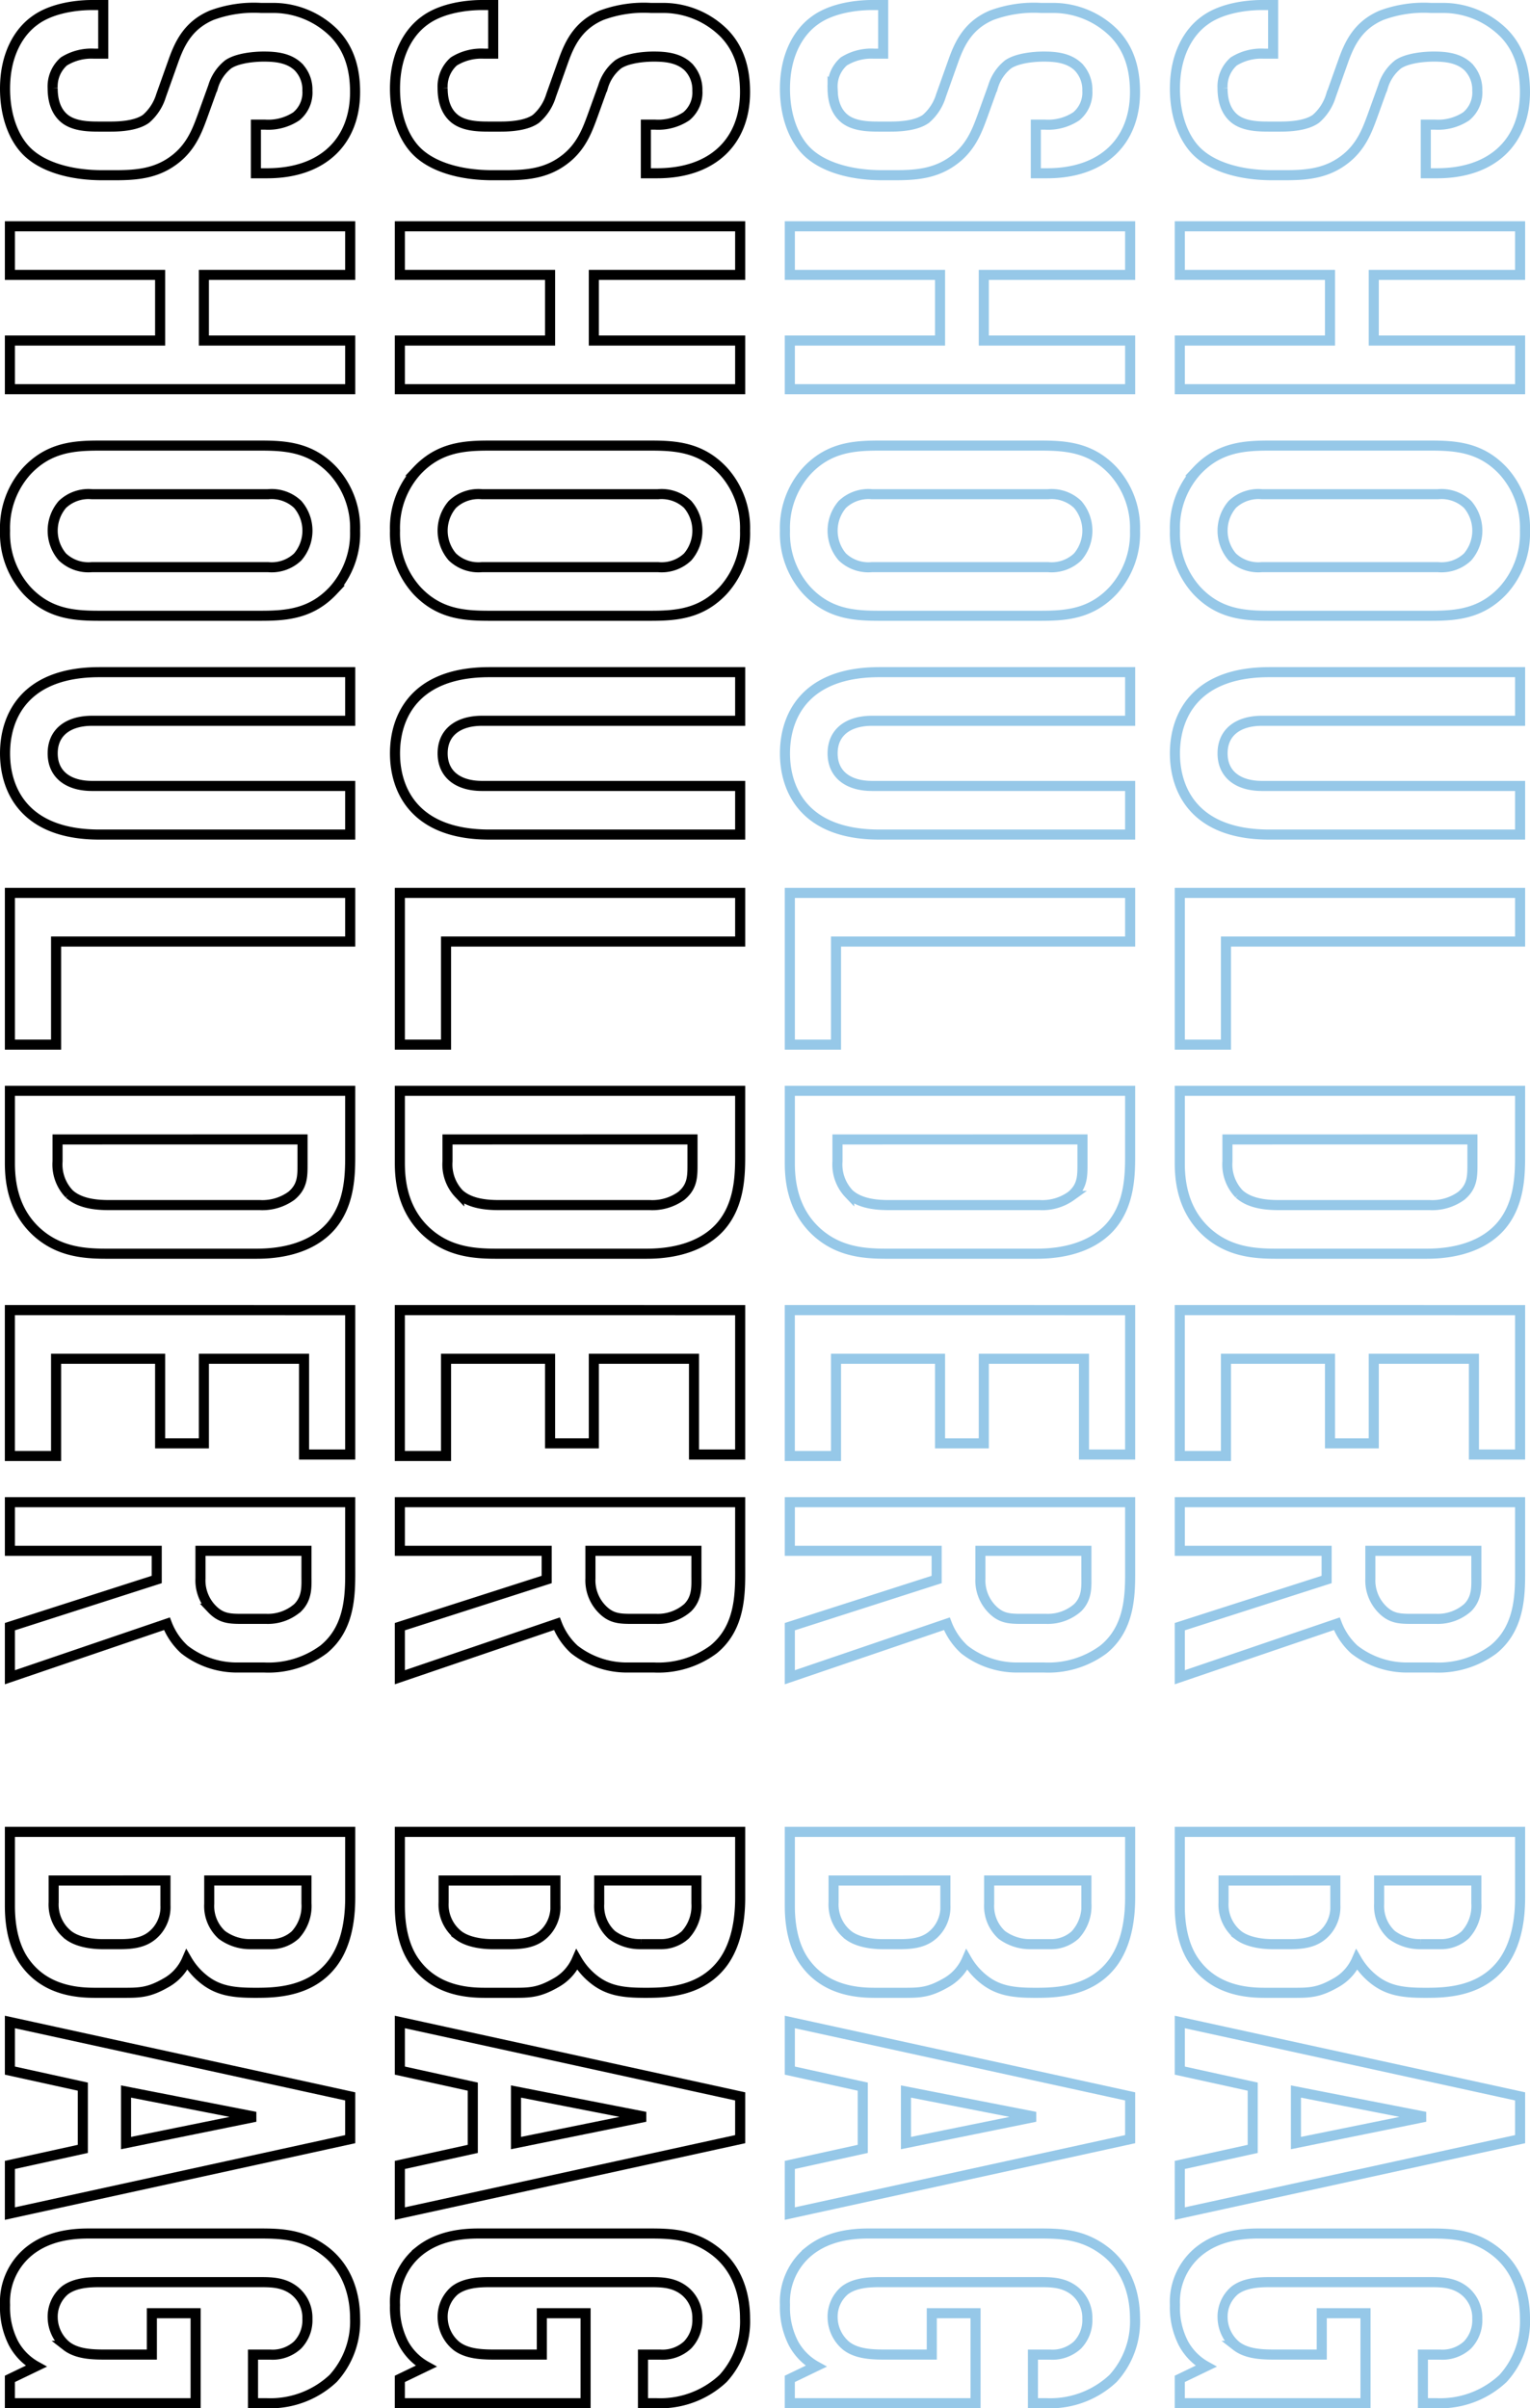 <svg xmlns="http://www.w3.org/2000/svg" width="227.86" height="358.595" viewBox="0 0 227.86 358.595">
  <g id="tit_item03" transform="translate(0.709 -5070.936)">
    <path id="パス_60" data-name="パス 60" d="M17.811,14.77h7.24V13.105C25.052,4.706,20.2,0,12.96,0,9.63,0,6.589.8,4.2,3.113A12.85,12.85,0,0,0,.434,12.526v1.448A18.148,18.148,0,0,0,1.52,21.359c1.448,3.4,4.055,4.706,6.661,5.647l5.285,1.882a7.421,7.421,0,0,1,3.475,2.245c.941,1.3,1.158,3.475,1.158,5.213v1.882c0,1.52-.072,3.62-1.158,5-.579.724-1.81,1.81-4.561,1.81A4.957,4.957,0,0,1,8.4,43.37,7.727,7.727,0,0,1,7.24,38.881V37.505H0V39.17c0,.652,0,5.43,2.317,8.544,1.665,2.317,5,4.417,10.137,4.417,4.2,0,7.53-1.376,9.412-3.331,2.1-2.172,3.475-6.082,3.475-11.223V35.84c0-3.186-.217-6.082-2.172-8.761-1.882-2.607-4.417-3.548-6.589-4.344l-4.417-1.593A6.684,6.684,0,0,1,8.833,18.9c-.941-1.376-1.158-3.91-1.158-5.285,0-1.665.145-3.693,1.52-5.141A4.837,4.837,0,0,1,12.743,7.1,4.577,4.577,0,0,1,16.58,8.761a7.583,7.583,0,0,1,1.231,4.634ZM32.944.724V51.407h7.24V29.034h9.774V51.407H57.2V.724h-7.24V22.518H40.184V.724ZM65.6,38.084c0,3.837.29,7.53,3.765,10.788a12.643,12.643,0,0,0,8.906,3.258,12.643,12.643,0,0,0,8.906-3.258c3.475-3.258,3.765-6.951,3.765-10.788V14.046c0-3.837-.29-7.53-3.765-10.788A12.643,12.643,0,0,0,78.268,0a12.643,12.643,0,0,0-8.906,3.258C65.887,6.516,65.6,10.209,65.6,14.046ZM83.7,39.17a5.636,5.636,0,0,1-1.52,4.417,6,6,0,0,1-7.82,0,5.636,5.636,0,0,1-1.52-4.417V12.96a5.636,5.636,0,0,1,1.52-4.417,6,6,0,0,1,7.82,0A5.636,5.636,0,0,1,83.7,12.96ZM99.338.724v37.36c0,11.15,6.661,14.046,12.091,14.046s12.091-2.9,12.091-14.046V.724h-7.24V39.17c0,3.475-1.665,5.865-4.851,5.865s-4.851-2.389-4.851-5.865V.724Zm32.871,0V51.407H154.8V44.528H139.45V.724Zm29.468,0V51.407h10.788c2.824,0,7.023-.507,10.209-3.982,2.9-3.186,3.258-6.878,3.258-10.354V14.7c0-2.172-.217-7.53-3.91-10.933-3.186-2.9-7.53-3.041-10.571-3.041Zm7.24,7.1h3.693c1.81,0,3.331,0,4.706,1.665a7.4,7.4,0,0,1,1.376,4.706V36.636c0,1.665-.145,4.272-1.665,5.937a6.329,6.329,0,0,1-4.851,1.738h-3.258Zm25.414,43.587h21.721V44.528H201.572V29.034h12.6V22.518h-12.6V7.6h14.264V.724h-21.5ZM222.931.724V51.407h7.24V29.541h4.272l7.023,21.866H249L241.032,28.02a10.071,10.071,0,0,0,3.837-2.607,12.714,12.714,0,0,0,2.679-8.037V13.539a13.814,13.814,0,0,0-2.679-8.833c-3.4-4.2-8.761-3.982-12.453-3.982Zm7.24,6.516h3.765c1.52,0,3.258-.145,4.706,1.3a6.751,6.751,0,0,1,1.665,4.634V16.8c0,1.955-.072,3.186-1.52,4.561a6.125,6.125,0,0,1-4.489,1.665h-4.127ZM272.021.724V51.407h11.005c4.344,0,7.023-1.158,8.616-2.389,4.344-3.258,4.344-8.471,4.344-10.571V34.609c0-2.462,0-3.837-1.448-6.372a7.2,7.2,0,0,0-3.475-3.186,10.319,10.319,0,0,0,2.751-2.317c1.883-2.245,2.172-4.561,2.172-7.892,0-2.969-.072-8.4-4.634-11.657C288.167.941,283.967.724,281.8.724Zm7.24,6.516h3.4a6.342,6.342,0,0,1,4.706,1.665,5.338,5.338,0,0,1,1.376,3.475v3.113a7.073,7.073,0,0,1-1.376,4.344,5.8,5.8,0,0,1-4.634,1.882h-3.475Zm0,21h3.693a5.5,5.5,0,0,1,3.837,1.3c1.593,1.376,1.955,3.113,1.955,5.575v2.389c0,.869-.072,3.475-1.3,5.141a5.81,5.81,0,0,1-4.923,2.245h-3.258Zm49.6,23.169L317.78.724h-6.371L300.331,51.407h7.24l2.389-10.861h9.268l2.389,10.861Zm-10.5-17.3h-7.675l3.765-19.259Zm35.116,17.3h3.62V23.748H343.7v6.516h6.154v6.806c0,1.81,0,4.272-1.3,5.937a5.584,5.584,0,0,1-4.2,2.027,5.12,5.12,0,0,1-4.055-1.81c-1.158-1.52-1.231-3.693-1.231-5.213V14.264c0-1.81,0-3.693,1.376-5.358A5.127,5.127,0,0,1,344.5,7.1a5.317,5.317,0,0,1,3.91,1.448,5.479,5.479,0,0,1,1.448,4.127V15.2h7.24V13.177A13.676,13.676,0,0,0,353.4,3.258,12.577,12.577,0,0,0,344.424,0c-2.751,0-7.313.724-10.209,4.779-2.245,3.113-2.389,6.227-2.389,9.268V39.677c0,2.317.29,5.937,2.607,8.833a9.725,9.725,0,0,0,8.037,3.62,11.708,11.708,0,0,0,5.648-1.231,8.526,8.526,0,0,0,3.475-3.4Z" transform="translate(226.401 5071.686) rotate(90)" fill="none" stroke="#96c8e8" stroke-width="1.5"/>
    <path id="パス_63" data-name="パス 63" d="M17.811,14.77h7.24V13.105C25.052,4.706,20.2,0,12.96,0,9.63,0,6.589.8,4.2,3.113A12.85,12.85,0,0,0,.434,12.526v1.448A18.148,18.148,0,0,0,1.52,21.359c1.448,3.4,4.055,4.706,6.661,5.647l5.285,1.882a7.421,7.421,0,0,1,3.475,2.245c.941,1.3,1.158,3.475,1.158,5.213v1.882c0,1.52-.072,3.62-1.158,5-.579.724-1.81,1.81-4.561,1.81A4.957,4.957,0,0,1,8.4,43.37,7.727,7.727,0,0,1,7.24,38.881V37.505H0V39.17c0,.652,0,5.43,2.317,8.544,1.665,2.317,5,4.417,10.137,4.417,4.2,0,7.53-1.376,9.412-3.331,2.1-2.172,3.475-6.082,3.475-11.223V35.84c0-3.186-.217-6.082-2.172-8.761-1.882-2.607-4.417-3.548-6.589-4.344l-4.417-1.593A6.684,6.684,0,0,1,8.833,18.9c-.941-1.376-1.158-3.91-1.158-5.285,0-1.665.145-3.693,1.52-5.141A4.837,4.837,0,0,1,12.743,7.1,4.577,4.577,0,0,1,16.58,8.761a7.583,7.583,0,0,1,1.231,4.634ZM32.944.724V51.407h7.24V29.034h9.774V51.407H57.2V.724h-7.24V22.518H40.184V.724ZM65.6,38.084c0,3.837.29,7.53,3.765,10.788a12.643,12.643,0,0,0,8.906,3.258,12.643,12.643,0,0,0,8.906-3.258c3.475-3.258,3.765-6.951,3.765-10.788V14.046c0-3.837-.29-7.53-3.765-10.788A12.643,12.643,0,0,0,78.268,0a12.643,12.643,0,0,0-8.906,3.258C65.887,6.516,65.6,10.209,65.6,14.046ZM83.7,39.17a5.636,5.636,0,0,1-1.52,4.417,6,6,0,0,1-7.82,0,5.636,5.636,0,0,1-1.52-4.417V12.96a5.636,5.636,0,0,1,1.52-4.417,6,6,0,0,1,7.82,0A5.636,5.636,0,0,1,83.7,12.96ZM99.338.724v37.36c0,11.15,6.661,14.046,12.091,14.046s12.091-2.9,12.091-14.046V.724h-7.24V39.17c0,3.475-1.665,5.865-4.851,5.865s-4.851-2.389-4.851-5.865V.724Zm32.871,0V51.407H154.8V44.528H139.45V.724Zm29.468,0V51.407h10.788c2.824,0,7.023-.507,10.209-3.982,2.9-3.186,3.258-6.878,3.258-10.354V14.7c0-2.172-.217-7.53-3.91-10.933-3.186-2.9-7.53-3.041-10.571-3.041Zm7.24,7.1h3.693c1.81,0,3.331,0,4.706,1.665a7.4,7.4,0,0,1,1.376,4.706V36.636c0,1.665-.145,4.272-1.665,5.937a6.329,6.329,0,0,1-4.851,1.738h-3.258Zm25.414,43.587h21.721V44.528H201.572V29.034h12.6V22.518h-12.6V7.6h14.264V.724h-21.5ZM222.931.724V51.407h7.24V29.541h4.272l7.023,21.866H249L241.032,28.02a10.071,10.071,0,0,0,3.837-2.607,12.714,12.714,0,0,0,2.679-8.037V13.539a13.814,13.814,0,0,0-2.679-8.833c-3.4-4.2-8.761-3.982-12.453-3.982Zm7.24,6.516h3.765c1.52,0,3.258-.145,4.706,1.3a6.751,6.751,0,0,1,1.665,4.634V16.8c0,1.955-.072,3.186-1.52,4.561a6.125,6.125,0,0,1-4.489,1.665h-4.127ZM272.021.724V51.407h11.005c4.344,0,7.023-1.158,8.616-2.389,4.344-3.258,4.344-8.471,4.344-10.571V34.609c0-2.462,0-3.837-1.448-6.372a7.2,7.2,0,0,0-3.475-3.186,10.319,10.319,0,0,0,2.751-2.317c1.883-2.245,2.172-4.561,2.172-7.892,0-2.969-.072-8.4-4.634-11.657C288.167.941,283.967.724,281.8.724Zm7.24,6.516h3.4a6.342,6.342,0,0,1,4.706,1.665,5.338,5.338,0,0,1,1.376,3.475v3.113a7.073,7.073,0,0,1-1.376,4.344,5.8,5.8,0,0,1-4.634,1.882h-3.475Zm0,21h3.693a5.5,5.5,0,0,1,3.837,1.3c1.593,1.376,1.955,3.113,1.955,5.575v2.389c0,.869-.072,3.475-1.3,5.141a5.81,5.81,0,0,1-4.923,2.245h-3.258Zm49.6,23.169L317.78.724h-6.371L300.331,51.407h7.24l2.389-10.861h9.268l2.389,10.861Zm-10.5-17.3h-7.675l3.765-19.259Zm35.116,17.3h3.62V23.748H343.7v6.516h6.154v6.806c0,1.81,0,4.272-1.3,5.937a5.584,5.584,0,0,1-4.2,2.027,5.12,5.12,0,0,1-4.055-1.81c-1.158-1.52-1.231-3.693-1.231-5.213V14.264c0-1.81,0-3.693,1.376-5.358A5.127,5.127,0,0,1,344.5,7.1a5.317,5.317,0,0,1,3.91,1.448,5.479,5.479,0,0,1,1.448,4.127V15.2h7.24V13.177A13.676,13.676,0,0,0,353.4,3.258,12.577,12.577,0,0,0,344.424,0c-2.751,0-7.313.724-10.209,4.779-2.245,3.113-2.389,6.227-2.389,9.268V39.677c0,2.317.29,5.937,2.607,8.833a9.725,9.725,0,0,0,8.037,3.62,11.708,11.708,0,0,0,5.648-1.231,8.526,8.526,0,0,0,3.475-3.4Z" transform="translate(110.248 5071.686) rotate(90)" fill="none" stroke="#000" stroke-width="1.5"/>
    <path id="パス_61" data-name="パス 61" d="M17.811,14.77h7.24V13.105C25.052,4.706,20.2,0,12.96,0,9.63,0,6.589.8,4.2,3.113A12.85,12.85,0,0,0,.434,12.526v1.448A18.148,18.148,0,0,0,1.52,21.359c1.448,3.4,4.055,4.706,6.661,5.647l5.285,1.882a7.421,7.421,0,0,1,3.475,2.245c.941,1.3,1.158,3.475,1.158,5.213v1.882c0,1.52-.072,3.62-1.158,5-.579.724-1.81,1.81-4.561,1.81A4.957,4.957,0,0,1,8.4,43.37,7.727,7.727,0,0,1,7.24,38.881V37.505H0V39.17c0,.652,0,5.43,2.317,8.544,1.665,2.317,5,4.417,10.137,4.417,4.2,0,7.53-1.376,9.412-3.331,2.1-2.172,3.475-6.082,3.475-11.223V35.84c0-3.186-.217-6.082-2.172-8.761-1.882-2.607-4.417-3.548-6.589-4.344l-4.417-1.593A6.684,6.684,0,0,1,8.833,18.9c-.941-1.376-1.158-3.91-1.158-5.285,0-1.665.145-3.693,1.52-5.141A4.837,4.837,0,0,1,12.743,7.1,4.577,4.577,0,0,1,16.58,8.761a7.583,7.583,0,0,1,1.231,4.634ZM32.944.724V51.407h7.24V29.034h9.774V51.407H57.2V.724h-7.24V22.518H40.184V.724ZM65.6,38.084c0,3.837.29,7.53,3.765,10.788a12.643,12.643,0,0,0,8.906,3.258,12.643,12.643,0,0,0,8.906-3.258c3.475-3.258,3.765-6.951,3.765-10.788V14.046c0-3.837-.29-7.53-3.765-10.788A12.643,12.643,0,0,0,78.268,0a12.643,12.643,0,0,0-8.906,3.258C65.887,6.516,65.6,10.209,65.6,14.046ZM83.7,39.17a5.636,5.636,0,0,1-1.52,4.417,6,6,0,0,1-7.82,0,5.636,5.636,0,0,1-1.52-4.417V12.96a5.636,5.636,0,0,1,1.52-4.417,6,6,0,0,1,7.82,0A5.636,5.636,0,0,1,83.7,12.96ZM99.338.724v37.36c0,11.15,6.661,14.046,12.091,14.046s12.091-2.9,12.091-14.046V.724h-7.24V39.17c0,3.475-1.665,5.865-4.851,5.865s-4.851-2.389-4.851-5.865V.724Zm32.871,0V51.407H154.8V44.528H139.45V.724Zm29.468,0V51.407h10.788c2.824,0,7.023-.507,10.209-3.982,2.9-3.186,3.258-6.878,3.258-10.354V14.7c0-2.172-.217-7.53-3.91-10.933-3.186-2.9-7.53-3.041-10.571-3.041Zm7.24,7.1h3.693c1.81,0,3.331,0,4.706,1.665a7.4,7.4,0,0,1,1.376,4.706V36.636c0,1.665-.145,4.272-1.665,5.937a6.329,6.329,0,0,1-4.851,1.738h-3.258Zm25.414,43.587h21.721V44.528H201.572V29.034h12.6V22.518h-12.6V7.6h14.264V.724h-21.5ZM222.931.724V51.407h7.24V29.541h4.272l7.023,21.866H249L241.032,28.02a10.071,10.071,0,0,0,3.837-2.607,12.714,12.714,0,0,0,2.679-8.037V13.539a13.814,13.814,0,0,0-2.679-8.833c-3.4-4.2-8.761-3.982-12.453-3.982Zm7.24,6.516h3.765c1.52,0,3.258-.145,4.706,1.3a6.751,6.751,0,0,1,1.665,4.634V16.8c0,1.955-.072,3.186-1.52,4.561a6.125,6.125,0,0,1-4.489,1.665h-4.127ZM272.021.724V51.407h11.005c4.344,0,7.023-1.158,8.616-2.389,4.344-3.258,4.344-8.471,4.344-10.571V34.609c0-2.462,0-3.837-1.448-6.372a7.2,7.2,0,0,0-3.475-3.186,10.319,10.319,0,0,0,2.751-2.317c1.883-2.245,2.172-4.561,2.172-7.892,0-2.969-.072-8.4-4.634-11.657C288.167.941,283.967.724,281.8.724Zm7.24,6.516h3.4a6.342,6.342,0,0,1,4.706,1.665,5.338,5.338,0,0,1,1.376,3.475v3.113a7.073,7.073,0,0,1-1.376,4.344,5.8,5.8,0,0,1-4.634,1.882h-3.475Zm0,21h3.693a5.5,5.5,0,0,1,3.837,1.3c1.593,1.376,1.955,3.113,1.955,5.575v2.389c0,.869-.072,3.475-1.3,5.141a5.81,5.81,0,0,1-4.923,2.245h-3.258Zm49.6,23.169L317.78.724h-6.371L300.331,51.407h7.24l2.389-10.861h9.268l2.389,10.861Zm-10.5-17.3h-7.675l3.765-19.259Zm35.116,17.3h3.62V23.748H343.7v6.516h6.154v6.806c0,1.81,0,4.272-1.3,5.937a5.584,5.584,0,0,1-4.2,2.027,5.12,5.12,0,0,1-4.055-1.81c-1.158-1.52-1.231-3.693-1.231-5.213V14.264c0-1.81,0-3.693,1.376-5.358A5.127,5.127,0,0,1,344.5,7.1a5.317,5.317,0,0,1,3.91,1.448,5.479,5.479,0,0,1,1.448,4.127V15.2h7.24V13.177A13.676,13.676,0,0,0,353.4,3.258,12.577,12.577,0,0,0,344.424,0c-2.751,0-7.313.724-10.209,4.779-2.245,3.113-2.389,6.227-2.389,9.268V39.677c0,2.317.29,5.937,2.607,8.833a9.725,9.725,0,0,0,8.037,3.62,11.708,11.708,0,0,0,5.648-1.231,8.526,8.526,0,0,0,3.475-3.4Z" transform="translate(168.325 5071.686) rotate(90)" fill="none" stroke="#96c8e8" stroke-width="1.5"/>
    <path id="パス_62" data-name="パス 62" d="M17.811,14.77h7.24V13.105C25.052,4.706,20.2,0,12.96,0,9.63,0,6.589.8,4.2,3.113A12.85,12.85,0,0,0,.434,12.526v1.448A18.148,18.148,0,0,0,1.52,21.359c1.448,3.4,4.055,4.706,6.661,5.647l5.285,1.882a7.421,7.421,0,0,1,3.475,2.245c.941,1.3,1.158,3.475,1.158,5.213v1.882c0,1.52-.072,3.62-1.158,5-.579.724-1.81,1.81-4.561,1.81A4.957,4.957,0,0,1,8.4,43.37,7.727,7.727,0,0,1,7.24,38.881V37.505H0V39.17c0,.652,0,5.43,2.317,8.544,1.665,2.317,5,4.417,10.137,4.417,4.2,0,7.53-1.376,9.412-3.331,2.1-2.172,3.475-6.082,3.475-11.223V35.84c0-3.186-.217-6.082-2.172-8.761-1.882-2.607-4.417-3.548-6.589-4.344l-4.417-1.593A6.684,6.684,0,0,1,8.833,18.9c-.941-1.376-1.158-3.91-1.158-5.285,0-1.665.145-3.693,1.52-5.141A4.837,4.837,0,0,1,12.743,7.1,4.577,4.577,0,0,1,16.58,8.761a7.583,7.583,0,0,1,1.231,4.634ZM32.944.724V51.407h7.24V29.034h9.774V51.407H57.2V.724h-7.24V22.518H40.184V.724ZM65.6,38.084c0,3.837.29,7.53,3.765,10.788a12.643,12.643,0,0,0,8.906,3.258,12.643,12.643,0,0,0,8.906-3.258c3.475-3.258,3.765-6.951,3.765-10.788V14.046c0-3.837-.29-7.53-3.765-10.788A12.643,12.643,0,0,0,78.268,0a12.643,12.643,0,0,0-8.906,3.258C65.887,6.516,65.6,10.209,65.6,14.046ZM83.7,39.17a5.636,5.636,0,0,1-1.52,4.417,6,6,0,0,1-7.82,0,5.636,5.636,0,0,1-1.52-4.417V12.96a5.636,5.636,0,0,1,1.52-4.417,6,6,0,0,1,7.82,0A5.636,5.636,0,0,1,83.7,12.96ZM99.338.724v37.36c0,11.15,6.661,14.046,12.091,14.046s12.091-2.9,12.091-14.046V.724h-7.24V39.17c0,3.475-1.665,5.865-4.851,5.865s-4.851-2.389-4.851-5.865V.724Zm32.871,0V51.407H154.8V44.528H139.45V.724Zm29.468,0V51.407h10.788c2.824,0,7.023-.507,10.209-3.982,2.9-3.186,3.258-6.878,3.258-10.354V14.7c0-2.172-.217-7.53-3.91-10.933-3.186-2.9-7.53-3.041-10.571-3.041Zm7.24,7.1h3.693c1.81,0,3.331,0,4.706,1.665a7.4,7.4,0,0,1,1.376,4.706V36.636c0,1.665-.145,4.272-1.665,5.937a6.329,6.329,0,0,1-4.851,1.738h-3.258Zm25.414,43.587h21.721V44.528H201.572V29.034h12.6V22.518h-12.6V7.6h14.264V.724h-21.5ZM222.931.724V51.407h7.24V29.541h4.272l7.023,21.866H249L241.032,28.02a10.071,10.071,0,0,0,3.837-2.607,12.714,12.714,0,0,0,2.679-8.037V13.539a13.814,13.814,0,0,0-2.679-8.833c-3.4-4.2-8.761-3.982-12.453-3.982Zm7.24,6.516h3.765c1.52,0,3.258-.145,4.706,1.3a6.751,6.751,0,0,1,1.665,4.634V16.8c0,1.955-.072,3.186-1.52,4.561a6.125,6.125,0,0,1-4.489,1.665h-4.127ZM272.021.724V51.407h11.005c4.344,0,7.023-1.158,8.616-2.389,4.344-3.258,4.344-8.471,4.344-10.571V34.609c0-2.462,0-3.837-1.448-6.372a7.2,7.2,0,0,0-3.475-3.186,10.319,10.319,0,0,0,2.751-2.317c1.883-2.245,2.172-4.561,2.172-7.892,0-2.969-.072-8.4-4.634-11.657C288.167.941,283.967.724,281.8.724Zm7.24,6.516h3.4a6.342,6.342,0,0,1,4.706,1.665,5.338,5.338,0,0,1,1.376,3.475v3.113a7.073,7.073,0,0,1-1.376,4.344,5.8,5.8,0,0,1-4.634,1.882h-3.475Zm0,21h3.693a5.5,5.5,0,0,1,3.837,1.3c1.593,1.376,1.955,3.113,1.955,5.575v2.389c0,.869-.072,3.475-1.3,5.141a5.81,5.81,0,0,1-4.923,2.245h-3.258Zm49.6,23.169L317.78.724h-6.371L300.331,51.407h7.24l2.389-10.861h9.268l2.389,10.861Zm-10.5-17.3h-7.675l3.765-19.259Zm35.116,17.3h3.62V23.748H343.7v6.516h6.154v6.806c0,1.81,0,4.272-1.3,5.937a5.584,5.584,0,0,1-4.2,2.027,5.12,5.12,0,0,1-4.055-1.81c-1.158-1.52-1.231-3.693-1.231-5.213V14.264c0-1.81,0-3.693,1.376-5.358A5.127,5.127,0,0,1,344.5,7.1a5.317,5.317,0,0,1,3.91,1.448,5.479,5.479,0,0,1,1.448,4.127V15.2h7.24V13.177A13.676,13.676,0,0,0,353.4,3.258,12.577,12.577,0,0,0,344.424,0c-2.751,0-7.313.724-10.209,4.779-2.245,3.113-2.389,6.227-2.389,9.268V39.677c0,2.317.29,5.937,2.607,8.833a9.725,9.725,0,0,0,8.037,3.62,11.708,11.708,0,0,0,5.648-1.231,8.526,8.526,0,0,0,3.475-3.4Z" transform="translate(52.172 5071.686) rotate(90)" fill="none" stroke="#000" stroke-width="1.5"/>
  </g>
</svg>
